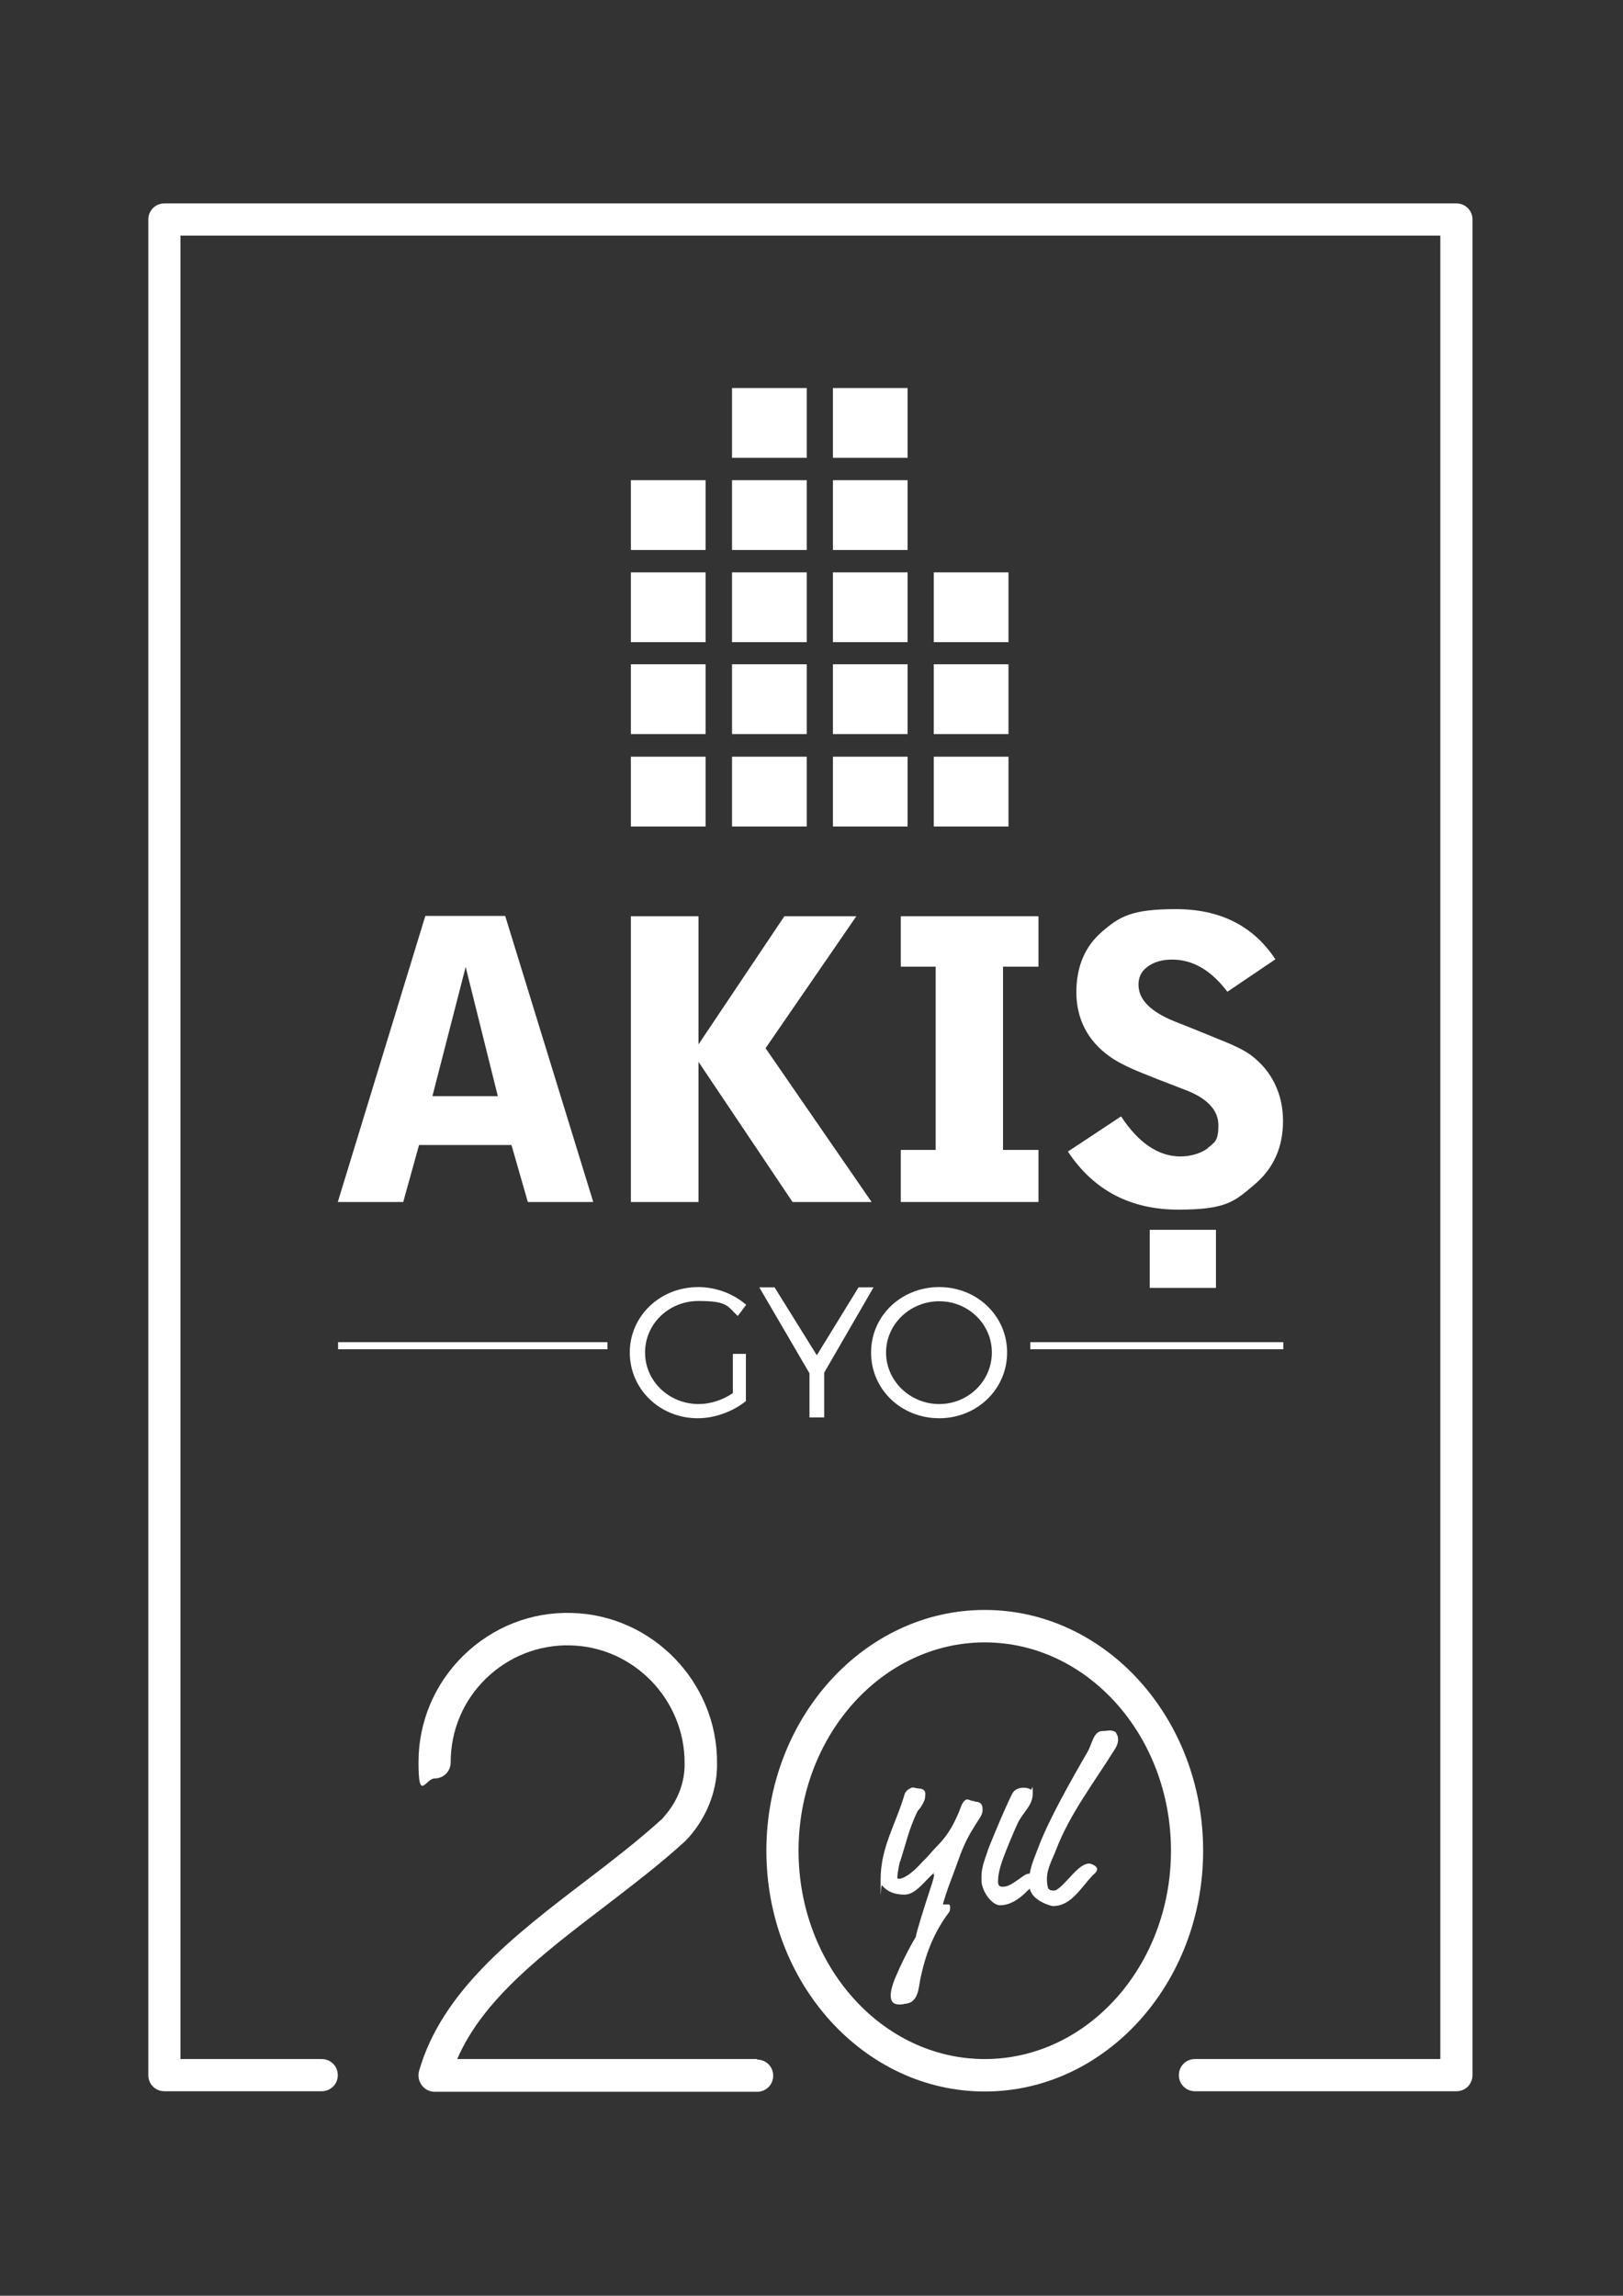 <svg xmlns="http://www.w3.org/2000/svg" id="Layer_1" viewBox="0 0 595.3 841.9"><rect x="0" y="0" width="595.3" height="841.9" fill="#333333" stroke="none"/><defs><style>      .st0 {        fill: #fff;      }    </style></defs><path class="st0" d="M277.6,755.1h-109.9c9.4-21.8,31.1-38.4,53.9-55.8,10-7.7,20.4-15.6,29.6-24,.2-.2.3-.3.5-.5l1.1-1.2c6.3-7.2,9.9-16.2,10.2-25.4v-1.6c.2-29.7-23.8-54.4-53.4-55.1-14.9-.4-28.9,5.2-39.6,15.6-10.6,10.4-16.5,24.3-16.5,39.2s2.6,5.9,5.9,5.9,5.9-2.6,5.9-5.9c0-11.7,4.6-22.6,12.9-30.7,8.3-8.1,19.4-12.5,31-12.2,23.2.5,42,19.9,41.9,43.2v1.3c-.2,6.5-2.8,12.9-7.3,18l-.8,1c-8.8,8-18.8,15.7-28.5,23.1-25.8,19.7-52.4,40.1-60.8,69.5-.5,1.8-.1,3.7,1,5.2s2.9,2.4,4.7,2.4h118.3c3.3,0,5.9-2.6,5.9-5.9s-2.6-5.9-5.9-5.9v-.2Z"></path><path class="st0" d="M361.2,590.4c-44.2,0-80.1,39.6-80.1,88.3s35.9,88.3,80.1,88.3,80.1-39.6,80.1-88.3-35.9-88.3-80.1-88.3ZM361.2,755.1c-37.7,0-68.3-34.3-68.3-76.4s30.6-76.4,68.3-76.4,68.3,34.3,68.3,76.4-30.6,76.4-68.3,76.4Z"></path><path class="st0" d="M357.4,660.5c-1.4,0-1.7-.6-2.7-.6s-2,1.9-2.2,2.6c-4.1,11-8.3,13.7-11,16.9-1.4,1.7-2.5,2.7-3.2,3.4-3.2,3.6-5.2,4.9-6.8,5.7-.7.3-1.2.5-1.9.5s-.4-.6-.4-1.4.3-1.8.4-2.7c.2-.9.3-1.7.7-2.7,2.2-6.8,3-11.1,6-17.5.6-1.3.8-.7,2.2-3.3.7-1.2.9-2.1.9-3.6s-1.4-1.9-2.2-1.9-2-.4-2.4-.4-2.5.8-3,2.5c-3.3,11.2-8.8,19.4-8.8,31.3s0,1.5.5,2.1c1.9,2.3,4.6,3.4,8.2,3.4s6.4-3.6,9.4-6.6,1-.9,1.2-.9.3.2.3.3c0,.3,0,.9-1.5,5.4-2.3,7-5,15.7-5.2,17.3-2.9,4.9-5.5,10.2-7.4,14.7-1.2,2.8-1.8,5.2-1.8,6.8,0,3.1,2,3.3,3.3,3.3s1.6-.3,2.3-.3c4.6-.6,4.6-5.8,5.3-9.2,1.7-8.2,4.6-16.5,10.4-24.2.3-.3.5-.9.5-2.1s-1-.9-1.5-.9h-.8c-.2,0-.3,0-.3-.2,0-.3.3-1,1-3.4.6-2,4-10.8,4.7-12.9,1.4-4,3.1-7.8,5.2-11.1.9-1.5,1.2-2,1.6-2.6.9-1.4,2-2.8,2-4.4s-.2-3.1-3-3.1v-.2Z"></path><path class="st0" d="M409.4,635.5c-.4-.6-1.4-.9-2.2-.9s-1.6.2-2.8.2c-3.3,0-3.9,4.8-5.3,7.3-6.5,11.2-14.2,24.9-17.9,34.5-1.5,3.9-3,7.3-3.5,10.5-1.2,0-1.9.5-3.8,1.9-3.4,2.4-4.4,2.9-6.3,2.9s-1.5-2-1.5-2.7c0-1.3.6-4.6,2.1-8.4,1.2-3.2,3.6-9,5.1-12.2,2-4.2,5.5-6.4,5.5-10.9s-.3-1-.7-1.4c-.6-.5-1.7-.7-2.6-.7-1.6,0-3.4.5-4.3,2.3-3.2,6.6-5.7,12.8-8.3,19.1-.5,1.2-.9,2.7-1.5,4.3-1,2.9-1.4,4.8-1.4,7s0,2.4.4,3.6c.9,3.2,3.9,6.8,6.4,6.8,3.9,0,7-2.5,8.8-4.1l2.1-2c1,4.6,7.9,6.4,8.5,6.4,6.6,0,10.1-6.5,14.5-11.2.9-.9,1.7-1.3,1.7-2.4s-2.2-2-2.9-2c-4,0-8.2,7.3-11.9,9.6-.4.3-.9.3-1.5.3s-1.5-.3-1.7-1c-.3-1.1-.4-2.1-.4-3.2,0-3.8,1.9-7,3.3-10.6,5.1-13.4,14.1-24.9,21.9-37.5.5-.9.9-1.9.9-3s-.2-1.6-.7-2.4h0Z"></path><path class="st0" d="M255.9,520.1c6.4,0,13-2.5,17.7-6.3v-17.3h-4.8v14.4c-3.7,2.5-8.2,4-12.5,4-10.9,0-19.7-8.4-19.7-18.9s8.7-18.9,19.6-18.9,10.6,2,14.4,5.5l3.1-4.1c-4.6-4-11-6.5-17.6-6.5-14,0-25.1,10.6-25.1,24s11,24.1,24.9,24.1h0Z"></path><polygon class="st0" points="302.3 519.8 302.3 503.4 320.4 472.1 314.9 472.1 299.6 497 284.1 472.1 278.5 472.1 296.9 503.6 296.9 519.8 302.3 519.8"></polygon><path class="st0" d="M344.5,520.1c13.9,0,24.9-10.7,24.9-24.1s-11-24-24.9-24-25,10.5-25,24,11,24.1,25,24.1ZM344.5,477.2c10.6,0,19.3,8.3,19.3,18.8s-8.7,18.9-19.3,18.9-19.5-8.4-19.5-18.9,8.9-18.8,19.5-18.8h0Z"></path><rect class="st0" x="124" y="492.2" width="98.8" height="2.6"></rect><rect class="st0" x="377.9" y="492.2" width="92.8" height="2.6"></rect><rect class="st0" x="342.5" y="277.5" width="27.4" height="25.6"></rect><polygon class="st0" points="231.4 440.8 256.2 440.8 256.2 389.4 290.7 440.8 319.7 440.8 280.8 384.4 314.1 336 287.7 336 256.2 383 256.2 336 231.4 336 231.4 440.8"></polygon><polygon class="st0" points="330.4 354.5 343.2 354.5 343.2 421.7 330.4 421.7 330.4 440.8 380.9 440.8 380.9 421.7 367.9 421.7 367.9 354.5 380.9 354.5 380.9 336 330.4 336 330.4 354.5"></polygon><path class="st0" d="M443,421.1c-2.7,1.9-6.1,3-10.2,3-8.1-.1-15.3-5.1-21.6-14.7l-19.5,12.9c9.4,14.2,22.9,21.3,40.5,21.3s20.6-3,27.7-9c7.2-6,10.7-13.8,10.7-23.5s-3.9-18.2-11.7-24.1c-2.4-1.8-6.3-3.7-11.9-5.9-5.4-2.2-10.7-4.4-16.1-6.5-8.7-3.5-13.2-7.9-13.3-13.2-.1-2.8.9-5.1,3.2-6.8,2.4-1.8,5.4-2.7,9.1-2.7,7.6,0,14.3,3.9,20.3,11.8l17.6-11.9c-8.1-12.3-20.3-18.4-36.5-18.4s-20.6,2.7-27,8.2c-6.3,5.4-9.5,12.8-9.5,22.3s4,17.6,11.9,23.3c2.5,1.9,6.5,4,12.2,6.3,2.7,1.1,8,3.2,15.6,6.1,8.3,3.1,12.4,7.5,12.4,13.1s-1.3,6.2-3.9,8.3h0Z"></path><rect class="st0" x="421.7" y="451" width="24.3" height="21.3"></rect><path class="st0" d="M187.6,419.9l6,20.9h24l-32.3-104.9h-29.3l-32.1,104.9h24l5.8-20.9h33.9ZM170.8,354.6l11.8,47.4h-24l12.2-47.4Z"></path><rect class="st0" x="231.4" y="209.9" width="27.4" height="25.6"></rect><rect class="st0" x="231.4" y="277.5" width="27.4" height="25.6"></rect><rect class="st0" x="268.5" y="176.1" width="27.4" height="25.6"></rect><rect class="st0" x="231.4" y="243.6" width="27.4" height="25.6"></rect><rect class="st0" x="268.5" y="142.3" width="27.4" height="25.6"></rect><rect class="st0" x="231.4" y="176.1" width="27.4" height="25.6"></rect><rect class="st0" x="305.5" y="243.6" width="27.4" height="25.6"></rect><rect class="st0" x="305.5" y="209.9" width="27.4" height="25.6"></rect><rect class="st0" x="268.5" y="209.9" width="27.4" height="25.6"></rect><rect class="st0" x="305.5" y="277.5" width="27.4" height="25.6"></rect><rect class="st0" x="305.5" y="142.3" width="27.4" height="25.6"></rect><rect class="st0" x="305.5" y="176.1" width="27.4" height="25.6"></rect><rect class="st0" x="268.5" y="243.6" width="27.4" height="25.6"></rect><rect class="st0" x="268.5" y="277.5" width="27.4" height="25.6"></rect><rect class="st0" x="342.5" y="243.6" width="27.4" height="25.6"></rect><rect class="st0" x="342.5" y="209.9" width="27.4" height="25.6"></rect><path class="st0" d="M534.3,74.6H60.3c-3.3,0-5.9,2.6-5.9,5.9v680.5c0,3.3,2.6,5.9,5.9,5.9h57.7c3.3,0,5.9-2.6,5.9-5.9s-2.6-5.9-5.9-5.9h-51.8V86.4h462.1v668.7h-90c-3.3,0-5.9,2.6-5.9,5.9s2.6,5.9,5.9,5.9h95.9c3.3,0,5.9-2.6,5.9-5.9V80.5c0-3.3-2.6-5.9-5.9-5.9h0Z"></path></svg>